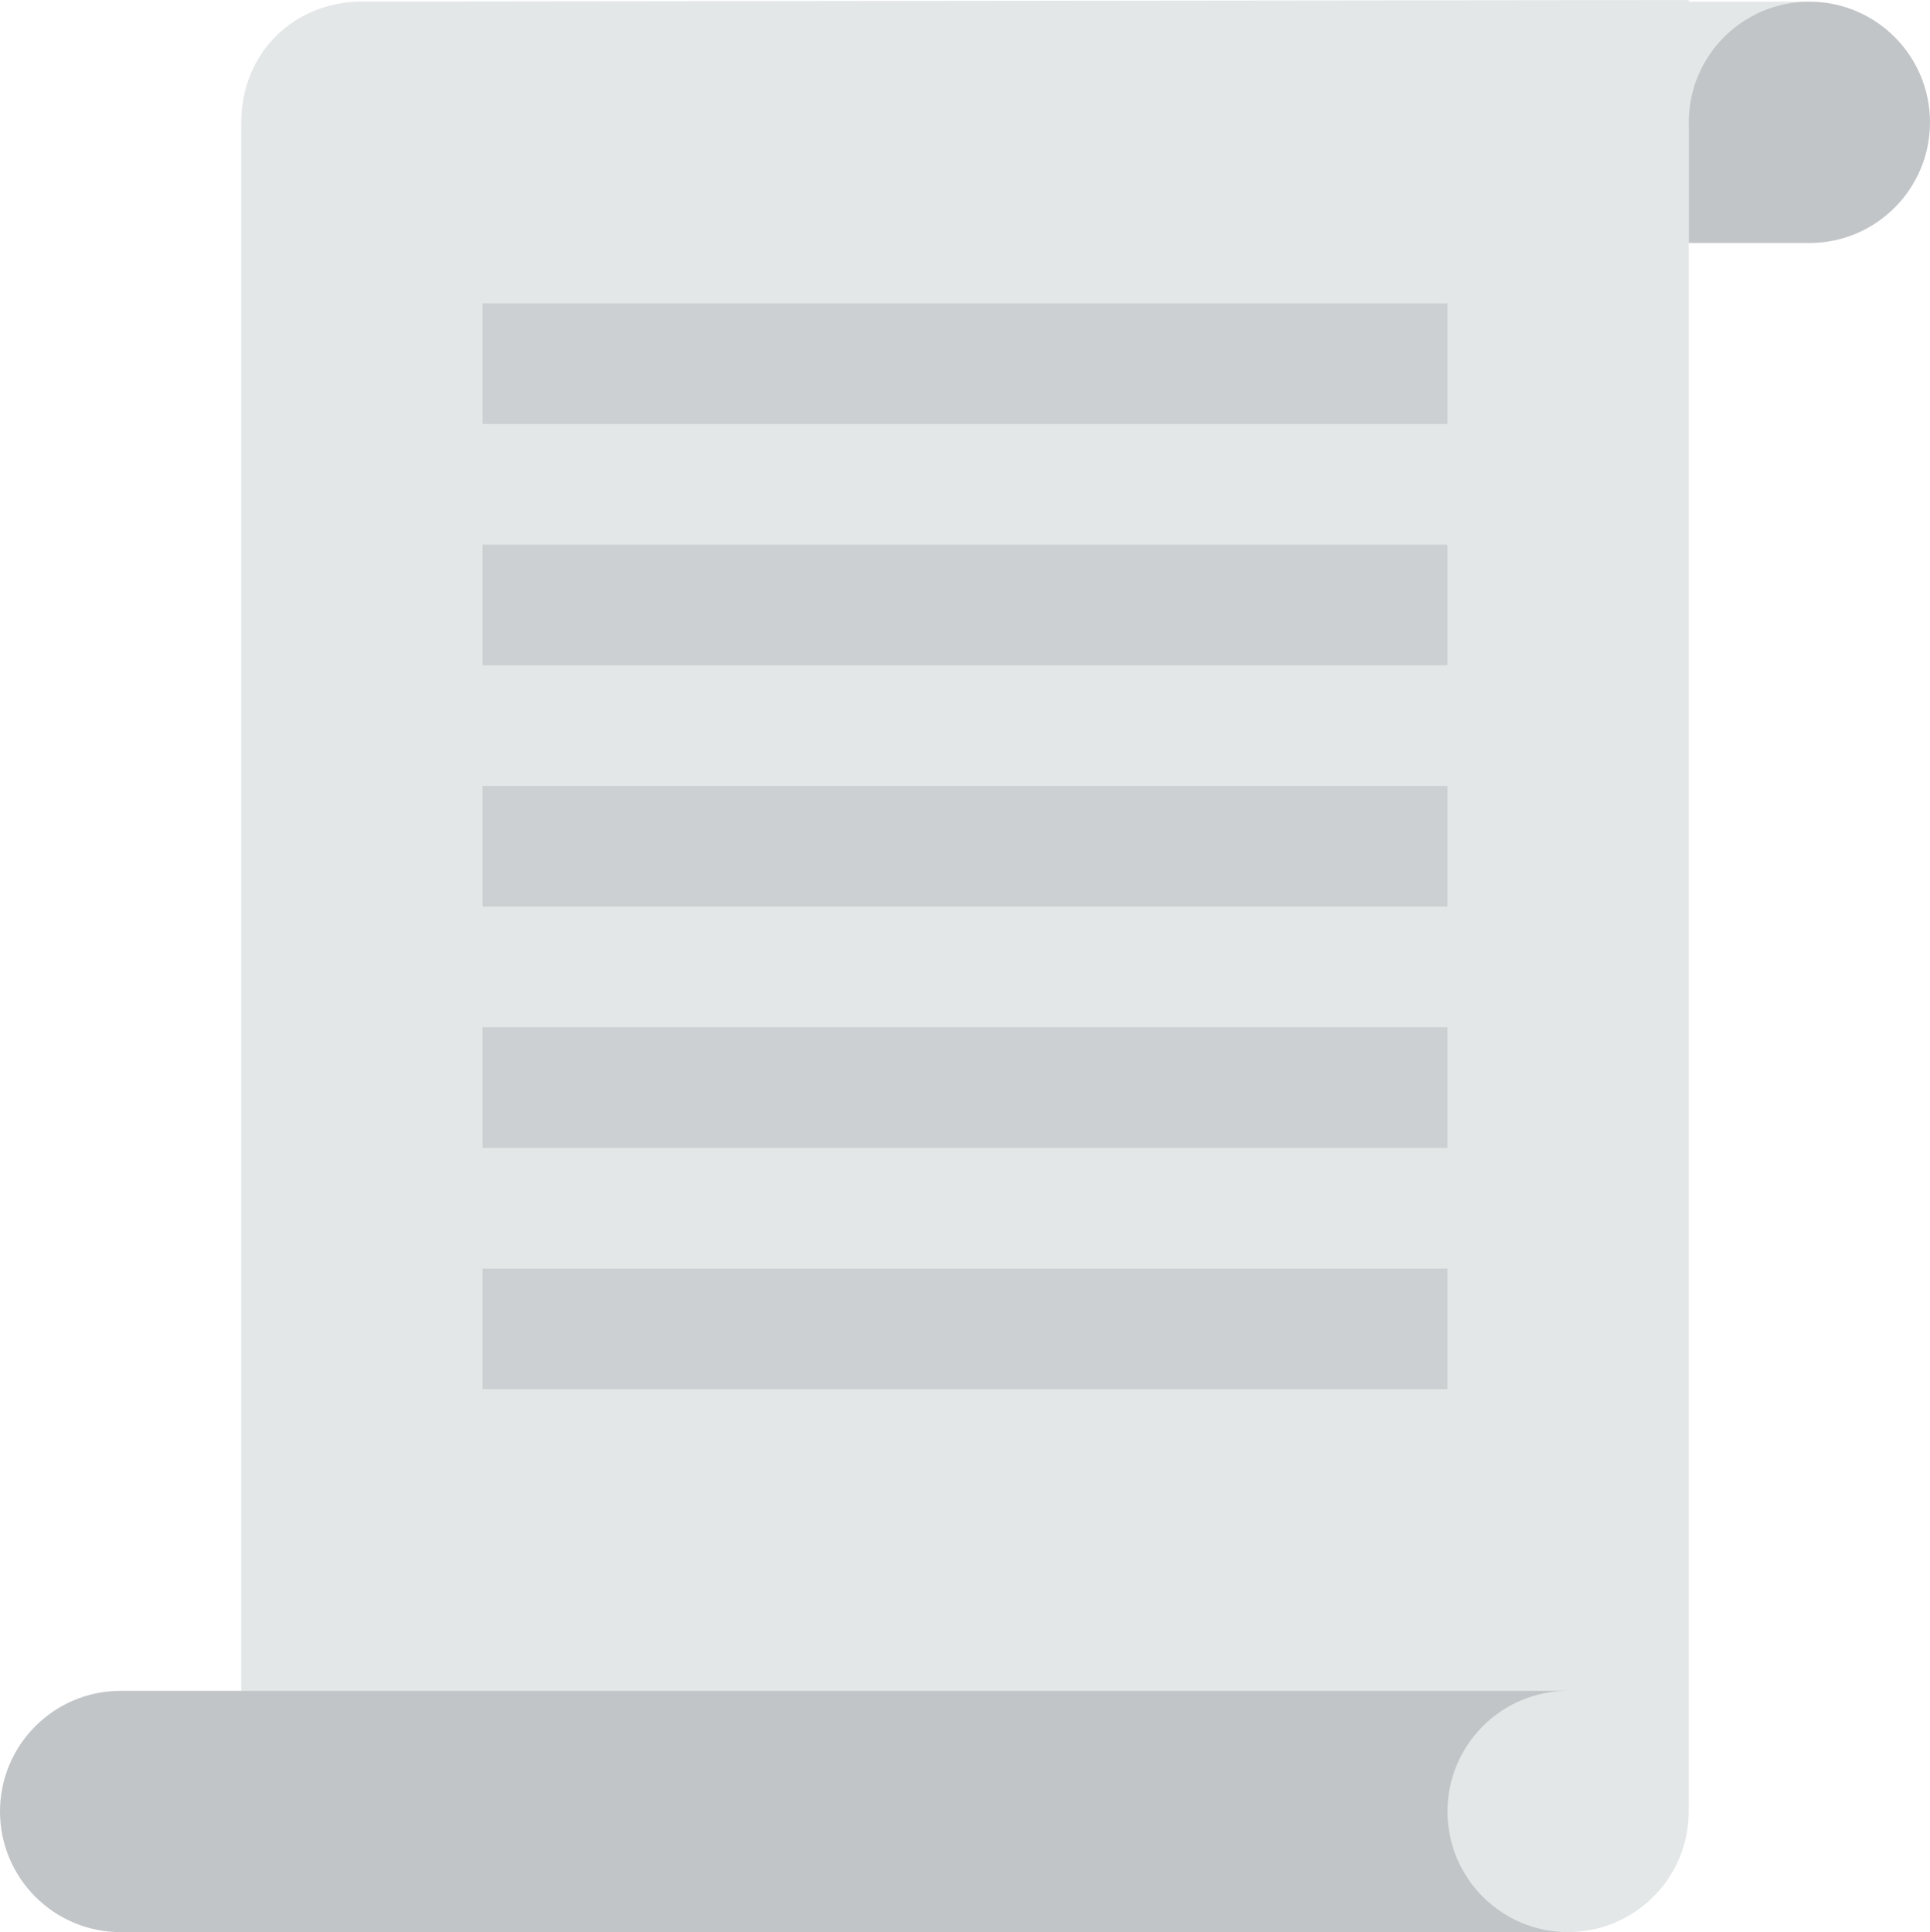 <svg xmlns="http://www.w3.org/2000/svg" width="32" height="32.027"><path fill="#E4E7E7" d="M28 .028v-.028s-16.227.02-21.995.026c-1.131 0-2.005.85-2.005 2.005v29.996h22c1.104 0 2-.896 2-2v-28h2v-2h-2z"/><path fill="#C2C5C7" d="M24 30.028c0-1.104.896-2 2-2h-24c-1.104 0-2 .896-2 2s.896 2 2 2h24c-1.104 0-2-.896-2-2z"/><path fill="#C2C5C7" d="M30 .028c-1.104 0-2 .896-2 2v2h2c1.104 0 2-.896 2-2 0-1.105-.896-2-2-2z"/><path fill="#CCD0D2" d="M8 5.028v2h16v-2h-16zm0 6h16v-2h-16v2zm0 4h16v-2h-16v2zm0 4h16v-2h-16v2zm0 4h16v-2h-16v2z"/></svg>
